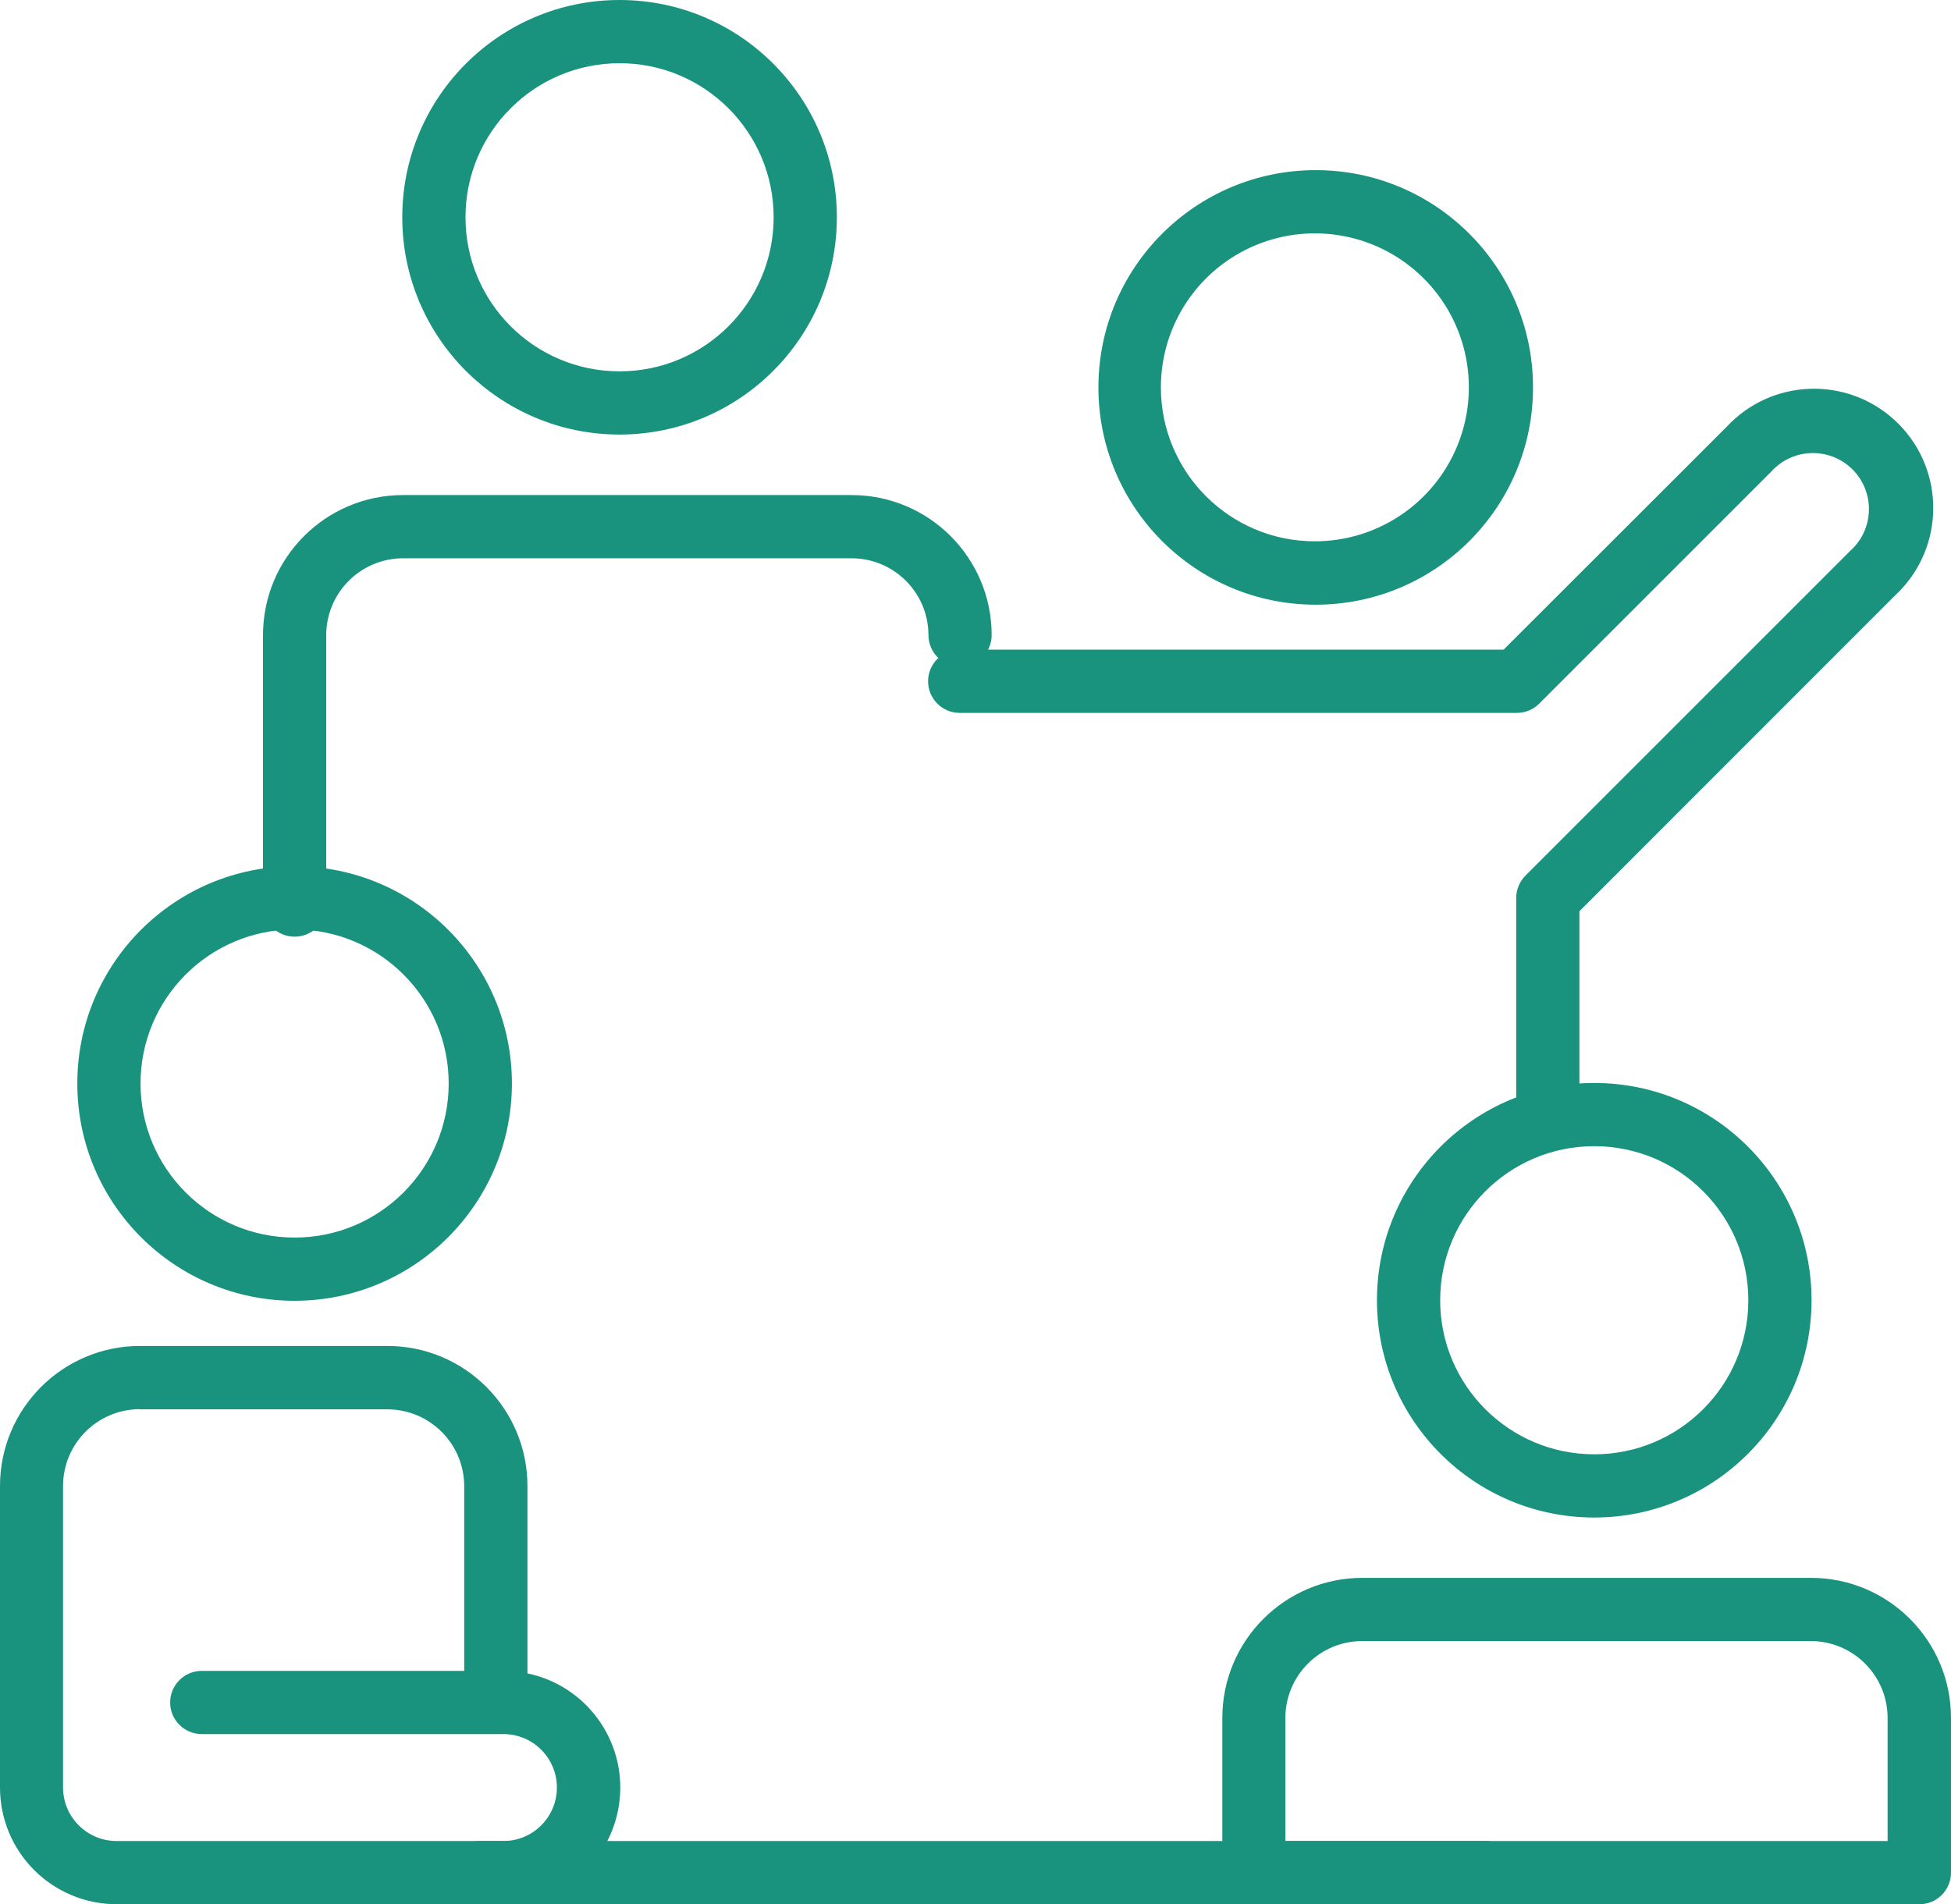 <svg id="ewhvR1t6lxG1" xmlns="http://www.w3.org/2000/svg" xmlns:xlink="http://www.w3.org/1999/xlink" viewBox="0 0 108.01 105.43" shape-rendering="geometricPrecision" text-rendering="geometricPrecision">
<style><![CDATA[
#ewhvR1t6lxG12_tk {animation: ewhvR1t6lxG12_tk__tk 10000ms linear infinite normal forwards}@keyframes ewhvR1t6lxG12_tk__tk { 0% {transform: translate(52.29px,105.43px) skewX(0deg) skewY(0deg)} 20% {transform: translate(52.29px,105.43px) skewX(0deg) skewY(0deg)} 28% {transform: translate(52.29px,105.43px) skewX(-1deg) skewY(1deg)} 35% {transform: translate(52.29px,105.43px) skewX(0deg) skewY(0deg)} 43% {transform: translate(52.29px,105.43px) skewX(1deg) skewY(-1deg)} 50% {transform: translate(52.29px,105.43px) skewX(0deg) skewY(0deg)} 58% {transform: translate(52.29px,105.43px) skewX(-1deg) skewY(1deg)} 65% {transform: translate(52.29px,105.43px) skewX(0deg) skewY(0deg)} 73% {transform: translate(52.29px,105.43px) skewX(1deg) skewY(-1deg)} 80% {transform: translate(52.29px,105.43px) skewX(0deg) skewY(0deg)} 100% {transform: translate(52.29px,105.43px) skewX(0deg) skewY(0deg)}} #ewhvR1t6lxG12_ts {animation: ewhvR1t6lxG12_ts__ts 10000ms linear infinite normal forwards}@keyframes ewhvR1t6lxG12_ts__ts { 0% {transform: scale(1,1)} 30% {transform: scale(1,1)} 40% {transform: scale(1,1.01)} 50% {transform: scale(1,1)} 60% {transform: scale(1,0.99)} 70% {transform: scale(1,1)} 100% {transform: scale(1,1)}} #ewhvR1t6lxG12 {animation: ewhvR1t6lxG12_c_o 10000ms linear infinite normal forwards}@keyframes ewhvR1t6lxG12_c_o { 0% {opacity: 0} 10% {opacity: 1} 30% {opacity: 1} 90% {opacity: 1} 100% {opacity: 0}} #ewhvR1t6lxG19 {animation-name: ewhvR1t6lxG19__m, ewhvR1t6lxG19_c_o;animation-duration: 10000ms;animation-fill-mode: forwards;animation-timing-function: linear;animation-direction: normal;animation-iteration-count: infinite;}@keyframes ewhvR1t6lxG19__m { 0% {d: path('M38.565,63.46L42.87,59.99L42.87,59.96Q42.82,59.96,42.87,59.96Q42.92,59.96,39.565,63.46L39.612,63.46Q38.471,63.46,38.565,63.46Z')} 15% {d: path('M38.565,63.46L42.87,59.99L42.87,59.96Q42.82,59.96,42.87,59.96Q42.92,59.96,39.565,63.46L39.612,63.46Q38.471,63.46,38.565,63.46Z')} 17% {d: path('M38.565,63.46L42.87,59.99L51.24,69.142Q51.19,70.47,51.24,70.47Q51.29,70.47,51.24,78.32L51.24,80.02Q38.471,63.46,38.565,63.46Z')} 20% {d: path('M38.565,63.46L42.87,59.99L51.24,69.142Q60.81,53.439,60.86,53.439Q60.91,53.439,66.65,56.24L51.24,80.03Q38.471,63.46,38.565,63.46Z')} 25% {d: path('M38.565,63.46L42.87,59.99L51.24,69.142Q60.81,53.439,60.86,53.439Q60.91,53.439,66.65,56.24L51.24,80.03Q38.471,63.46,38.565,63.46Z')} 100% {d: path('M38.565,63.46L42.87,59.99L51.24,69.142Q60.81,53.439,60.86,53.439Q60.91,53.439,66.65,56.24L51.24,80.03Q38.471,63.46,38.565,63.46Z')}}@keyframes ewhvR1t6lxG19_c_o { 0% {opacity: 0} 14% {opacity: 0} 15% {opacity: 1} 30% {opacity: 1} 90% {opacity: 1} 100% {opacity: 0}}
]]></style>
<g><g><path d="M16.31,51.86c-.464.001-.91-.183-1.239-.511s-.512-.774-.511-1.239v0-14.95c.004-4.279,3.471-7.746,7.75-7.75h24.84c4.279.004,7.746,3.471,7.75,7.75c0,.966-.784,1.75-1.75,1.75s-1.75-.784-1.75-1.75v0c-.005-2.345-1.905-4.245-4.25-4.25h-24.84c-2.345.005-4.245,1.905-4.25,4.25v14.95c.001.464-.183.91-.511,1.239s-.774.512-1.239.511Z" fill="#19937d"/><path d="M85.69,63.19c-.464.001-.91-.183-1.239-.511s-.512-.774-.511-1.239v0-11.72c-.001-.465.183-.91.51-1.24l17.99-17.99c1.273-1.146,1.376-3.107.23-4.38s-3.107-1.376-4.38-.23c-.082.072-.158.148-.23.23L85.21,38.96c-.329.329-.775.513-1.24.51h-30.84c-.966,0-1.75-.784-1.75-1.75s.784-1.75,1.75-1.75h30.11L95.58,23.64c2.477-2.676,6.654-2.837,9.33-.36s2.837,6.654.36,9.33q-.165.18-.36.36L87.44,50.45v10.99c-.001.966-.784,1.749-1.75,1.75v0Z" fill="#19937d"/><path d="M27.88,105.43h-21.42c-1.714.001-3.357-.68-4.569-1.891s-1.892-2.855-1.891-4.569v-16.7c.004-4.279,3.471-7.746,7.75-7.75h13.7c4.279.004,7.746,3.471,7.75,7.75v10.38c3.241.676,5.446,3.693,5.105,6.985s-3.115,5.795-6.425,5.795v0ZM7.74,78.02c-2.345.005-4.245,1.905-4.25,4.25v16.7c.003,1.633,1.327,2.957,2.96,2.96h21.42c1.635,0,2.96-1.325,2.96-2.96s-1.325-2.96-2.96-2.96h-16.7c-.966,0-1.75-.784-1.75-1.75s.784-1.75,1.75-1.75h14.53v-10.23c-.005-2.345-1.905-4.245-4.25-4.25h-13.71Z" fill="#19937d"/><path d="M106.25,105.43h-36.83c-.464.001-.91-.183-1.239-.511s-.512-.774-.511-1.239v0-8.57c.004-4.279,3.471-7.746,7.75-7.75h24.84c4.279.004,7.746,3.471,7.75,7.75v8.57c.001.464-.183.91-.511,1.239s-.774.512-1.239.511v0Zm-35.08-3.5h33.33v-6.82c-.005-2.345-1.905-4.245-4.25-4.25h-24.84c-2.345.005-4.245,1.905-4.25,4.25v6.82Z" fill="#19937d"/><path d="M72.84,9.42c-6.644,0-12.03,5.386-12.03,12.03s5.386,12.03,12.03,12.03v0c6.644,0,12.03-5.386,12.03-12.03s-5.386-12.03-12.03-12.03Zm-.052,20.55c-4.705-.001-8.519-3.815-8.52-8.52v0c-.002-3.449,2.074-6.559,5.26-7.88s6.854-.592,9.293,1.847s3.168,6.107,1.847,9.293-4.431,5.262-7.88,5.26Z" fill="#19937d"/><path d="M16.31,72.02c-6.644,0-12.03-5.386-12.03-12.03s5.386-12.03,12.03-12.03s12.03,5.386,12.03,12.03c-.003,6.643-5.387,12.027-12.03,12.03v0Zm0-20.56c-4.711,0-8.53,3.819-8.53,8.53s3.819,8.53,8.53,8.53s8.53-3.819,8.53-8.53c-.001-4.711-3.819-8.529-8.53-8.53v0Z" fill="#19937d"/><path d="M88.26,84.02c-6.644,0-12.03-5.386-12.03-12.03s5.386-12.03,12.03-12.03s12.03,5.386,12.03,12.03c-.003,6.643-5.387,12.027-12.03,12.03Zm0-20.56c-4.711,0-8.53,3.819-8.53,8.53s3.819,8.53,8.53,8.53s8.53-3.819,8.53-8.53c-.001-4.711-3.819-8.529-8.53-8.53Z" fill="#19937d"/><path d="M34.3,24.06c-6.644,0-12.03-5.386-12.03-12.03s5.386-12.03,12.03-12.03s12.03,5.386,12.03,12.03c-.003,6.643-5.387,12.027-12.03,12.03Zm0-20.56c-4.711,0-8.53,3.819-8.53,8.53s3.819,8.53,8.53,8.53s8.53-3.819,8.53-8.53c-.001-4.711-3.819-8.529-8.53-8.53Z" fill="#19937d"/></g><g id="ewhvR1t6lxG12_tk" transform="translate(52.29,105.43) skewX(0) skewY(0)"><g id="ewhvR1t6lxG12_ts" transform="scale(1,1)"><g id="ewhvR1t6lxG12" transform="translate(-52.29,-105.43)" opacity="0"><path d="M54.86,105.43h-5.14c-4.279-.004-7.746-3.471-7.75-7.75v-6.85c0-.966.784-1.75,1.75-1.75s1.75.784,1.75,1.75v6.85c.005,2.345,1.905,4.245,4.25,4.25h5.14c2.345-.005,4.245-1.905,4.25-4.25v-6.85c0-.966.784-1.75,1.75-1.75s1.75.784,1.75,1.75v6.85c-.004,4.279-3.471,7.746-7.75,7.75Z" fill="#640666"/><path d="M61.71,92.58h-18.84c-.464.001-.91-.183-1.239-.511s-.512-.774-.511-1.239v0-5.01c.025-3.307-1.254-6.49-3.56-8.86-6.408-6.552-7.717-16.549-3.212-24.53s13.741-12.026,22.662-9.925s15.381,9.843,15.85,18.995v0c.289,5.766-1.847,11.389-5.89,15.51-2.271,2.381-3.529,5.55-3.51,8.84v4.98c.001.464-.183.91-.511,1.239s-.774.512-1.239.511v0Zm-17.09-3.5h15.34v-3.23c-.05-4.215,1.571-8.278,4.51-11.3c3.381-3.407,5.158-8.088,4.89-12.88v0c-.401-7.587-5.763-13.998-13.159-15.734s-15.051,1.619-18.786,8.235-2.653,14.903,2.655,20.339c2.944,3.026,4.578,7.089,4.55,11.31v3.27Z" fill="#640666"/></g></g></g><path d="M82.27,105.43h-55.68c-.966,0-1.75-.784-1.75-1.75s.784-1.75,1.75-1.75h55.68c.966,0,1.75.784,1.75,1.75s-.784,1.75-1.75,1.75Z" fill="#19937d"/></g><g mask="url(#ewhvR1t6lxG18)"><path d="M51.43,76.31c-.544 0-1.057-.251-1.39-.68L41.47,64.5c-.588-.765-.445-1.862.32-2.45s1.862-.445,2.45.32l7,9.1L60.2,56.54c.51-.798,1.563-1.045,2.375-.558s1.089,1.532.625,2.358L52.92,75.47c-.298.496-.822.814-1.4.85h-.1Z" transform="translate(0 0)" fill="#640666"/><mask id="ewhvR1t6lxG18" mask-type="luminance" x="-150%" y="-150%" height="400%" width="400%"><path id="ewhvR1t6lxG19" d="M38.565,63.46l4.305-3.47v-.03q-.05,0,0,0t-3.305,3.5l.047-0q-1.141 0-1.047,0Z" transform="translate(0 0)" opacity="0" fill="#fff" stroke-width="0.5"/></mask></g></svg>
